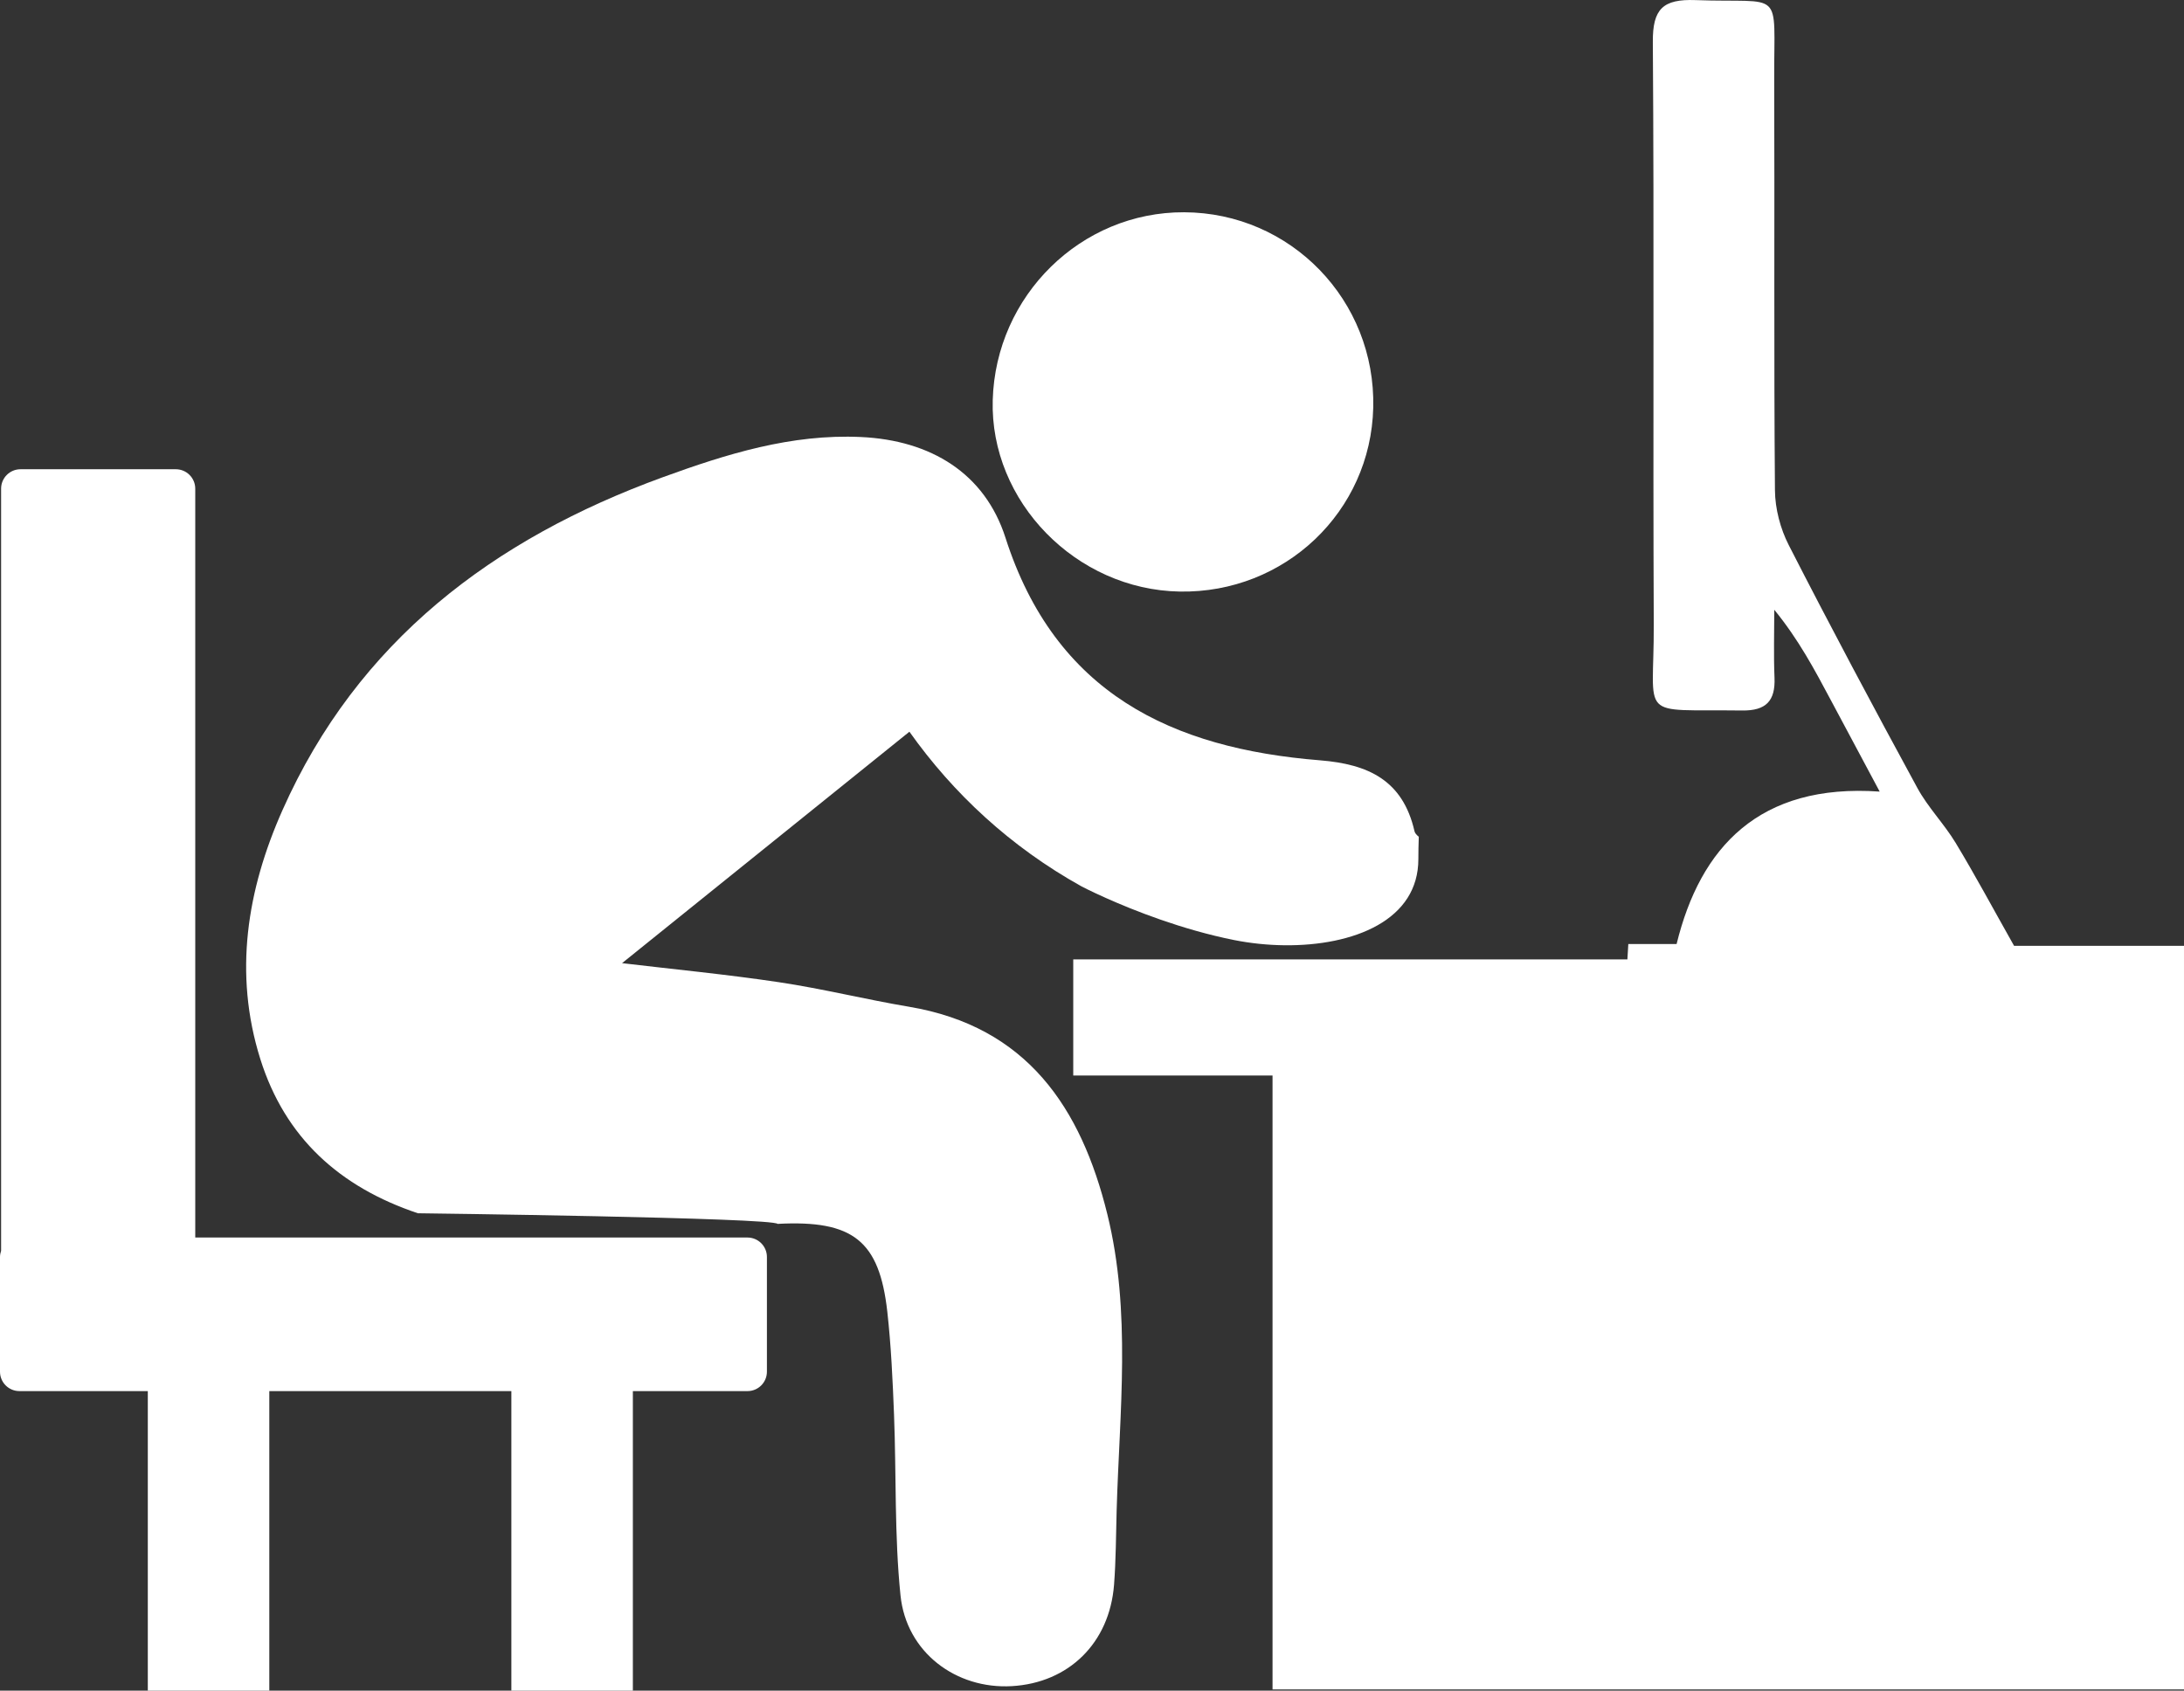 <svg version="1.1"
	 xmlns="http://www.w3.org/2000/svg" xmlns:xlink="http://www.w3.org/1999/xlink" xmlns:a="http://ns.adobe.com/AdobeSVGViewerExtensions/3.0/"
	 x="0px" y="0px" width="87.472px" height="67.724px" viewBox="0 0 87.472 67.724" enable-background="new 0 0 87.472 67.724"
	 xml:space="preserve">
<rect x="0" y="0" width="87.472" height="67.724" fill="#333333" stroke="none"/>
<defs>
</defs>
<path fill="#FFFFFF" d="M80.666,37.888c-0.865-1.534-1.569-2.849-2.34-4.124c-0.463-0.765-1.111-1.423-1.536-2.205
	c-1.752-3.22-3.477-6.456-5.146-9.719c-0.338-0.659-0.549-1.461-0.555-2.199c-0.046-5.485-0.01-10.972-0.03-16.458
	c-0.014-3.717,0.429-3.047-3.155-3.179c-1.301-0.047-1.716,0.353-1.706,1.677c0.055,7.775,0.002,15.551,0.037,23.327
	c0.018,3.891-0.709,3.397,3.544,3.453c0.953,0.012,1.332-0.384,1.292-1.317c-0.038-0.904-0.009-1.812-0.009-2.718
	c0.973,1.19,1.615,2.401,2.26,3.611c0.629,1.18,1.259,2.359,1.962,3.673c-4.833-0.339-7.188,2.239-8.134,6.106h-1.934l-0.037,0.616
	H42.985v4.651h7.982v24.592h36.505V37.888H80.666z"/>
<path fill="#FFFFFF" d="M47.252,23.697c-4.154-0.071-7.607-3.607-7.492-7.671c0.12-4.187,3.535-7.539,7.664-7.523
	c4.274,0.016,7.677,3.531,7.576,7.824C54.902,20.497,51.461,23.769,47.252,23.697"/>
<path fill="#FFFFFF" d="M29.938,49.573H7.82V19.575c0-0.429-0.349-0.778-0.778-0.778H0.821c-0.429,0-0.777,0.349-0.777,0.778v30.53
	C0.018,50.183,0,50.264,0,50.351v4.596c0,0.431,0.348,0.778,0.778,0.778H5.92v11.999h4.866V55.725h9.695v11.999h4.866V55.725h4.591
	c0.429,0,0.778-0.347,0.778-0.778v-4.596C30.716,49.922,30.367,49.573,29.938,49.573"/>
<path fill="#FFFFFF" d="M56.653,33.3c-0.468-2.052-1.859-2.688-3.784-2.843c-5.94-0.477-10.601-2.686-12.599-8.918
	c-0.826-2.575-2.983-3.903-5.79-4.033c-2.789-0.129-5.381,0.681-7.93,1.609c-6.787,2.473-12.223,6.56-15.236,13.337
	c-1.419,3.192-1.965,6.533-0.891,9.962c0.994,3.171,3.191,5.14,6.313,6.187c0,0,14.283,0.176,14.411,0.428v-0.003
	c3.02-0.16,4.071,0.677,4.39,3.511c0.153,1.37,0.216,2.753,0.27,4.132c0.094,2.413,0.013,4.841,0.259,7.238
	c0.233,2.284,2.223,3.763,4.453,3.637c2.286-0.13,3.919-1.729,4.1-4.062c0.076-0.989,0.077-1.983,0.104-2.976
	c0.114-3.962,0.593-7.946-0.372-11.863c-1.049-4.264-3.215-7.52-7.945-8.315c-1.742-0.293-3.462-0.722-5.209-0.983
	c-2.106-0.315-4.229-0.518-6.283-0.763c3.845-3.098,7.65-6.162,11.509-9.271c1.752,2.468,4.039,4.608,6.899,6.199
	c0,0,0.36,0.189,0.968,0.46c1.106,0.495,3.039,1.266,5.131,1.685c2.61,0.522,5.806,0.117,6.953-1.685
	c0.276-0.435,0.433-0.951,0.433-1.555c0-0.285,0.006-0.585,0.017-0.897C56.735,33.448,56.67,33.373,56.653,33.3"/>
</svg>